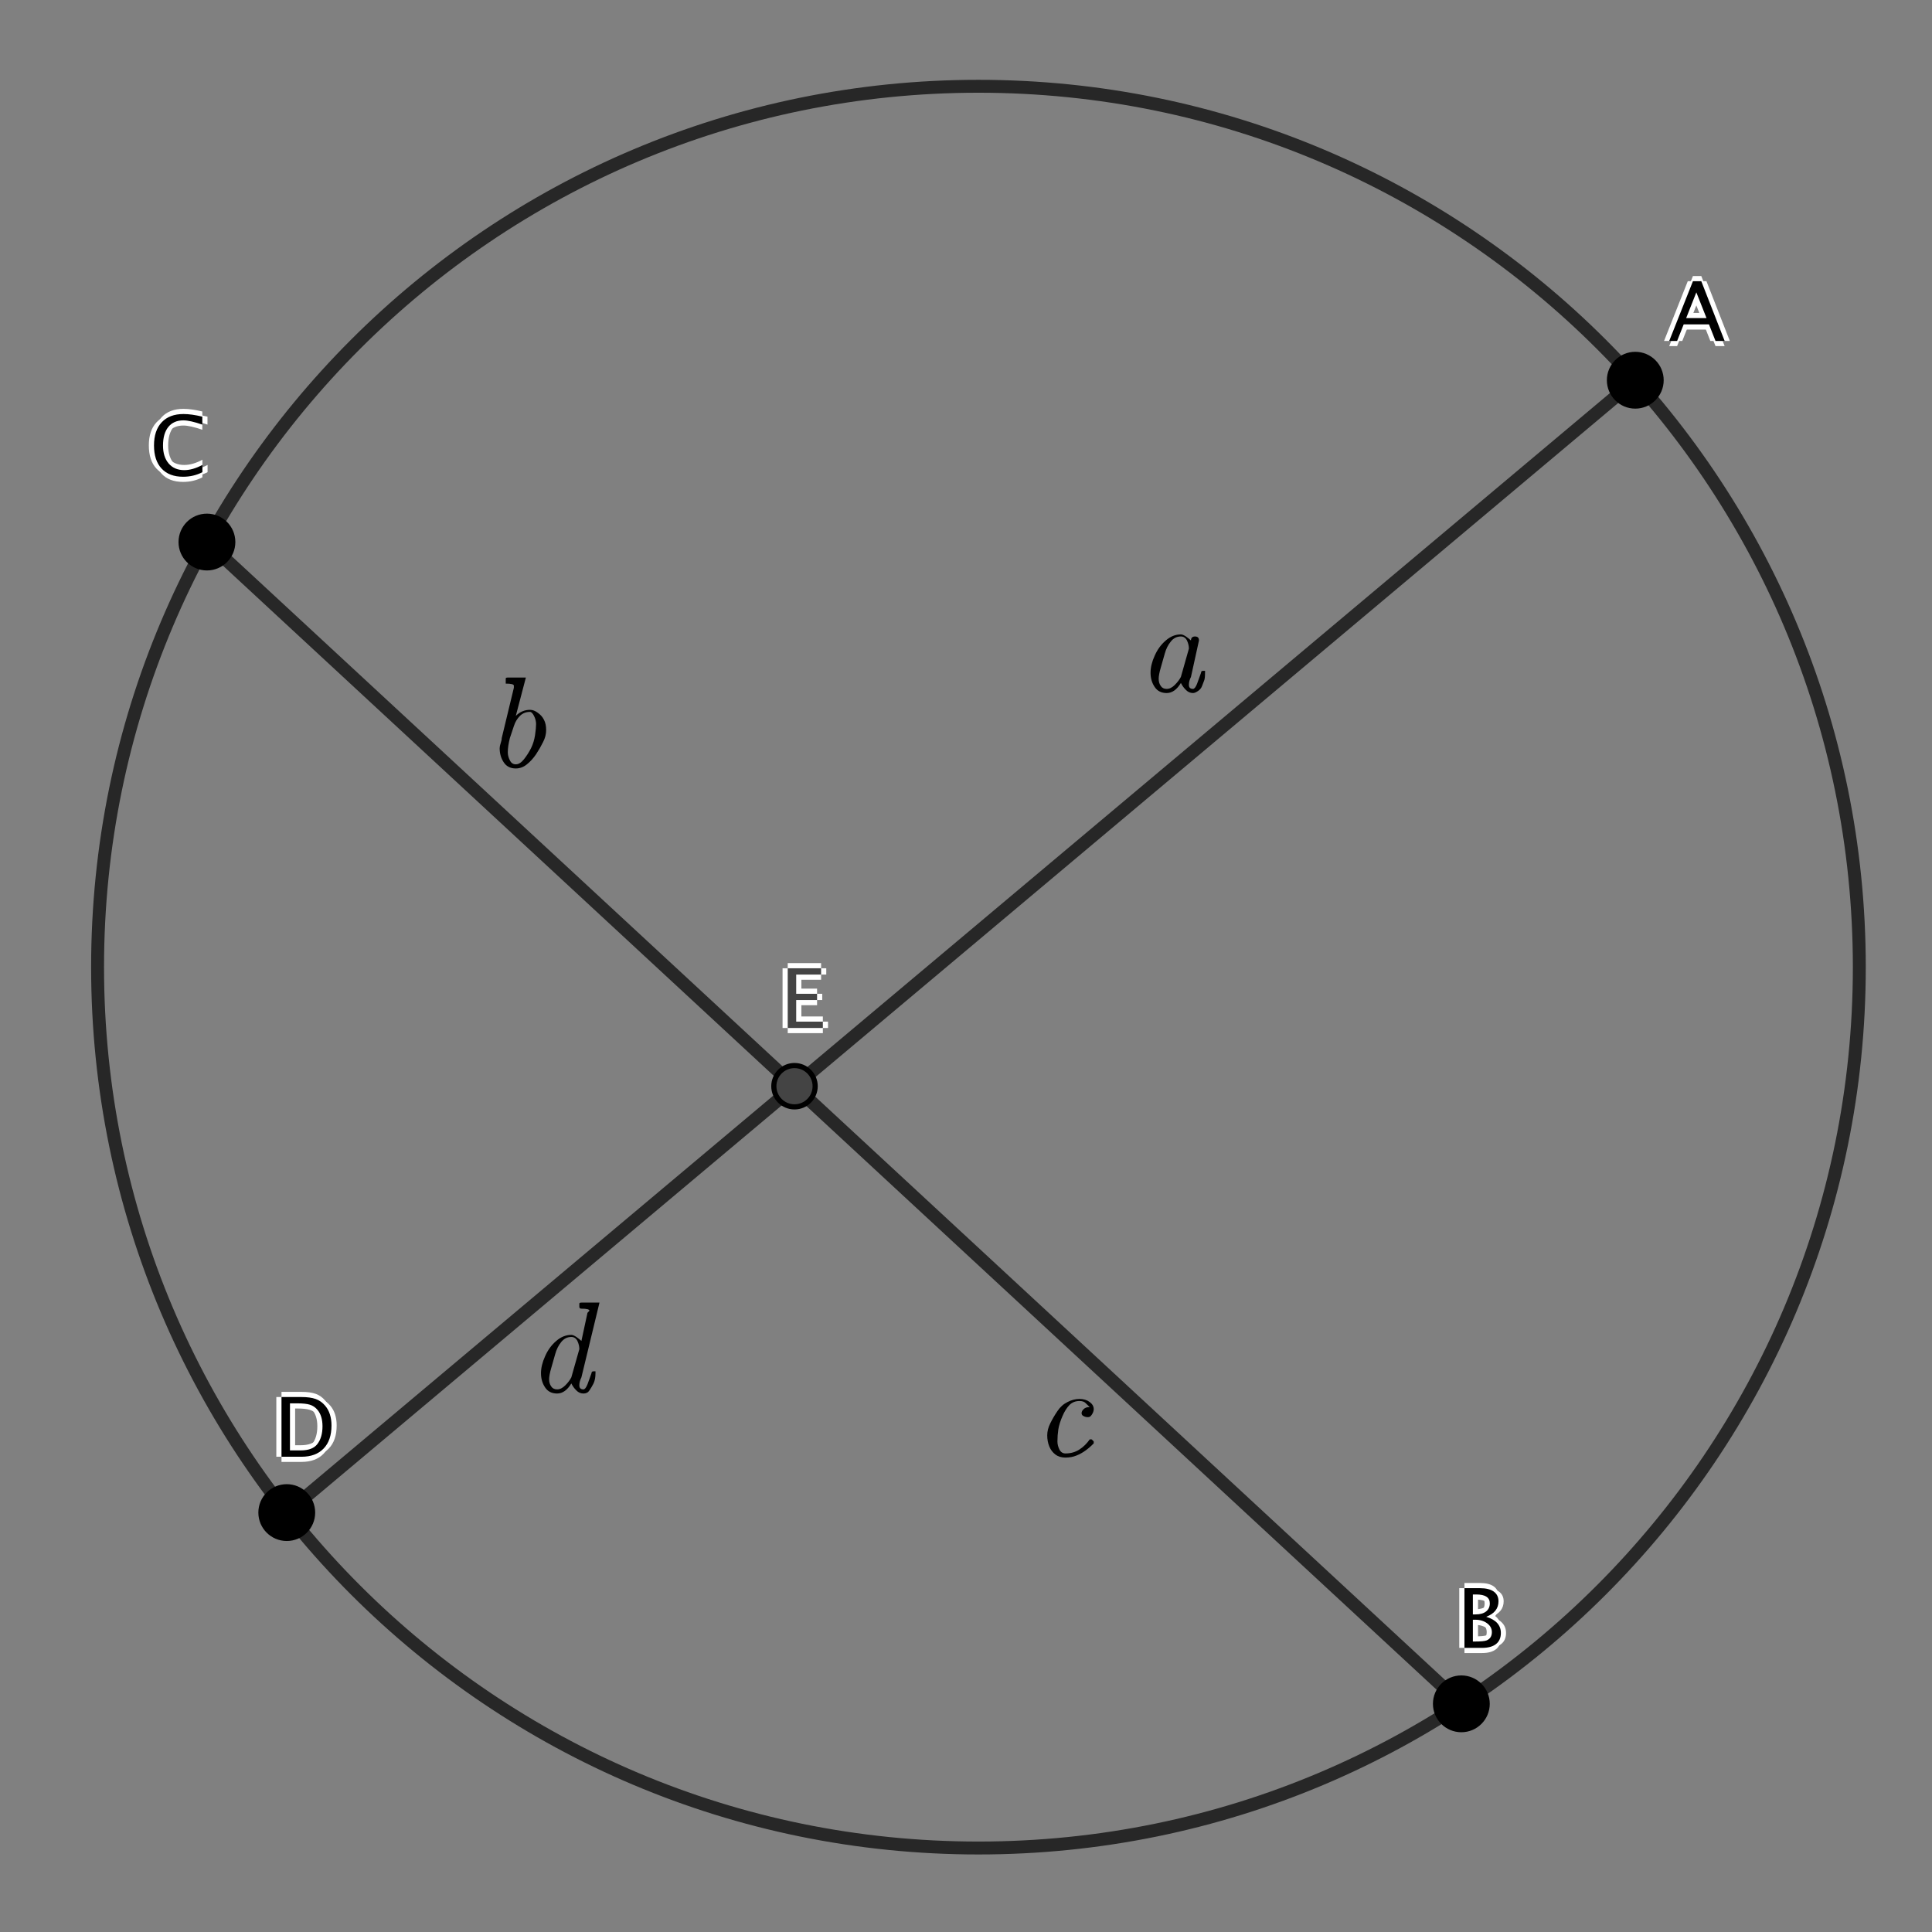 <?xml version="1.0" encoding="ISO-8859-1" standalone="no"?>

<svg 
     version="1.1"
     baseProfile="full"
     xmlns="http://www.w3.org/2000/svg"
     xmlns:xlink="http://www.w3.org/1999/xlink"
     xmlns:ev="http://www.w3.org/2001/xml-events"
     width="10.996cm"
     height="10.996cm"
     viewBox="0 0 374 374"
     >
<rect x="0" y="0" width="374" height="374" fill="#808080" stroke="none"/>
<title>

</title>
<g stroke-linejoin="miter" stroke-dashoffset="0" stroke-dasharray="none" stroke-width="1" stroke-miterlimit="10.000" stroke-linecap="square">
<g id="misc">
</g><!-- misc -->
<g id="layer0">
<clipPath id="clipbc7d01e6-0427-4cb7-8f85-995348a011bd">
  <path d="M 0 0 L 0 375.00 L 375.00 375.00 L 375.00 0 z"/>
</clipPath>
<g clip-path="url(#clip1)">
<g stroke-linejoin="round" stroke-width="2.5" stroke-linecap="round" fill="none" stroke-opacity=".698" stroke="#000000">
  <path d="M 359.93 187.22 C 359.93 281.40 283.58 357.74 189.41 357.74 C 95.233 357.74 18.889 281.40 18.889 187.22 C 18.889 93.045 95.233 16.701 189.41 16.701 C 283.58 16.701 359.93 93.045 359.93 187.22 z"/>
<title>Cirkel c</title>
<desc>Cirkel c: Cirkel genom B_1 med centrum i M</desc>

</g> <!-- drawing style -->
</g> <!-- clip1 -->
<clipPath id="clip2083e0b1-37e3-4765-bb0e-896113e9dea5">
  <path d="M 0 0 L 0 375.00 L 375.00 375.00 L 375.00 0 z"/>
</clipPath>
<g clip-path="url(#clip2)">
<g stroke-linejoin="round" stroke-width="2.5" stroke-linecap="round" fill="none" stroke-opacity=".698" stroke="#000000">
  <path d="M 316.56 73.604 L 55.512 292.81"/>
<title>Sträcka l</title>
<desc>Sträcka l: Sträcka A, D</desc>

</g> <!-- drawing style -->
</g> <!-- clip2 -->
<clipPath id="clip9916d06f-31e5-4a4d-b081-0f0cf7d1e6d8">
  <path d="M 0 0 L 0 375.00 L 375.00 375.00 L 375.00 0 z"/>
</clipPath>
<g clip-path="url(#clip3)">
<g stroke-linejoin="round" stroke-width="2.5" stroke-linecap="round" fill="none" stroke-opacity=".698" stroke="#000000">
  <path d="M 282.89 329.83 L 40.059 104.93"/>
<title>Sträcka m</title>
<desc>Sträcka m: Sträcka B, C</desc>

</g> <!-- drawing style -->
</g> <!-- clip3 -->
<clipPath id="clipc89693f1-cda6-4e99-8eb1-b9e173ae1d07">
  <path d="M 0 0 L 0 375.00 L 375.00 375.00 L 375.00 0 z"/>
</clipPath>
<g clip-path="url(#clip4)">
<g fill-opacity="1" fill-rule="nonzero" stroke="none" fill="#000000">
  <path d="M 321.56 73.604 C 321.56 76.365 319.32 78.604 316.56 78.604 C 313.80 78.604 311.56 76.365 311.56 73.604 C 311.56 70.842 313.80 68.604 316.56 68.604 C 319.32 68.604 321.56 70.842 321.56 73.604 z"/>
<title>Punkt A</title>
<desc>Punkt A: Punkt på c</desc>

</g> <!-- drawing style -->
</g> <!-- clip4 -->
<clipPath id="clip21bbe114-bbba-4b6f-9eff-31d3ccee1b1c">
  <path d="M 0 0 L 0 375.00 L 375.00 375.00 L 375.00 0 z"/>
</clipPath>
<g clip-path="url(#clip5)">
<g stroke-linejoin="round" stroke-linecap="round" fill="none" stroke-opacity="1" stroke="#000000">
  <path d="M 321.56 73.604 C 321.56 76.365 319.32 78.604 316.56 78.604 C 313.80 78.604 311.56 76.365 311.56 73.604 C 311.56 70.842 313.80 68.604 316.56 68.604 C 319.32 68.604 321.56 70.842 321.56 73.604 z"/>
<title>Punkt A</title>
<desc>Punkt A: Punkt på c</desc>

</g> <!-- drawing style -->
</g> <!-- clip5 -->
<clipPath id="clip5046703f-3848-4c87-9f55-f227db5af13a">
  <path d="M 0 0 L 0 375.00 L 375.00 375.00 L 375.00 0 z"/>
</clipPath>
<g clip-path="url(#clip6)">
<g fill-opacity="1" fill-rule="nonzero" stroke="none" fill="#ffffff">
  <path d="M 331.35 61.578 L 329.38 56.594 L 327.41 61.578 z M 333.09 66.000 L 331.83 62.797 L 326.93 62.797 L 325.66 66.000 L 324.13 66.000 L 328.72 54.438 L 330.34 54.438 L 334.86 66.000 z"/>
<title>Punkt A</title>
<desc>Punkt A: Punkt på c</desc>

</g> <!-- drawing style -->
</g> <!-- clip6 -->
<clipPath id="clip2e40c875-e7bb-46e6-911b-b096a7817a63">
  <path d="M 0 0 L 0 375.00 L 375.00 375.00 L 375.00 0 z"/>
</clipPath>
<g clip-path="url(#clip7)">
<g fill-opacity="1" fill-rule="nonzero" stroke="none" fill="#ffffff">
  <path d="M 329.35 61.578 L 327.38 56.594 L 325.41 61.578 z M 331.09 66.000 L 329.83 62.797 L 324.93 62.797 L 323.66 66.000 L 322.13 66.000 L 326.72 54.438 L 328.34 54.438 L 332.86 66.000 z"/>
<title>Punkt A</title>
<desc>Punkt A: Punkt på c</desc>

</g> <!-- drawing style -->
</g> <!-- clip7 -->
<clipPath id="clip54e520f0-5541-4f5d-91c1-abc84f94020a">
  <path d="M 0 0 L 0 375.00 L 375.00 375.00 L 375.00 0 z"/>
</clipPath>
<g clip-path="url(#clip8)">
<g fill-opacity="1" fill-rule="nonzero" stroke="none" fill="#ffffff">
  <path d="M 330.35 62.578 L 328.38 57.594 L 326.41 62.578 z M 332.09 67.000 L 330.83 63.797 L 325.93 63.797 L 324.66 67.000 L 323.13 67.000 L 327.72 55.438 L 329.34 55.438 L 333.86 67.000 z"/>
<title>Punkt A</title>
<desc>Punkt A: Punkt på c</desc>

</g> <!-- drawing style -->
</g> <!-- clip8 -->
<clipPath id="clipe4ab4418-1e93-4db2-a4ae-1136f56ddb94">
  <path d="M 0 0 L 0 375.00 L 375.00 375.00 L 375.00 0 z"/>
</clipPath>
<g clip-path="url(#clip9)">
<g fill-opacity="1" fill-rule="nonzero" stroke="none" fill="#ffffff">
  <path d="M 330.35 60.578 L 328.38 55.594 L 326.41 60.578 z M 332.09 65.000 L 330.83 61.797 L 325.93 61.797 L 324.66 65.000 L 323.13 65.000 L 327.72 53.438 L 329.34 53.438 L 333.86 65.000 z"/>
<title>Punkt A</title>
<desc>Punkt A: Punkt på c</desc>

</g> <!-- drawing style -->
</g> <!-- clip9 -->
<clipPath id="clipf6a1fd34-fdc0-45b5-8f86-8ba55e31748e">
  <path d="M 0 0 L 0 375.00 L 375.00 375.00 L 375.00 0 z"/>
</clipPath>
<g clip-path="url(#clip10)">
<g fill-opacity="1" fill-rule="nonzero" stroke="none" fill="#000000">
  <path d="M 330.35 61.578 L 328.38 56.594 L 326.41 61.578 z M 332.09 66.000 L 330.83 62.797 L 325.93 62.797 L 324.66 66.000 L 323.13 66.000 L 327.72 54.438 L 329.34 54.438 L 333.86 66.000 z"/>
<title>Punkt A</title>
<desc>Punkt A: Punkt på c</desc>

</g> <!-- drawing style -->
</g> <!-- clip10 -->
<clipPath id="clip4ce30a18-d85d-470d-90b7-f3aa6d891f9b">
  <path d="M 0 0 L 0 375.00 L 375.00 375.00 L 375.00 0 z"/>
</clipPath>
<g clip-path="url(#clip11)">
<g fill-opacity="1" fill-rule="nonzero" stroke="none" fill="#000000">
  <path d="M 287.89 329.83 C 287.89 332.59 285.65 334.83 282.89 334.83 C 280.13 334.83 277.89 332.59 277.89 329.83 C 277.89 327.07 280.13 324.83 282.89 324.83 C 285.65 324.83 287.89 327.07 287.89 329.83 z"/>
<title>Punkt B</title>
<desc>Punkt B: Punkt på c</desc>

</g> <!-- drawing style -->
</g> <!-- clip11 -->
<clipPath id="clip05e8954a-9925-4512-adc1-247addcb6ebe">
  <path d="M 0 0 L 0 375.00 L 375.00 375.00 L 375.00 0 z"/>
</clipPath>
<g clip-path="url(#clip12)">
<g stroke-linejoin="round" stroke-linecap="round" fill="none" stroke-opacity="1" stroke="#000000">
  <path d="M 287.89 329.83 C 287.89 332.59 285.65 334.83 282.89 334.83 C 280.13 334.83 277.89 332.59 277.89 329.83 C 277.89 327.07 280.13 324.83 282.89 324.83 C 285.65 324.83 287.89 327.07 287.89 329.83 z"/>
<title>Punkt B</title>
<desc>Punkt B: Punkt på c</desc>

</g> <!-- drawing style -->
</g> <!-- clip12 -->
<clipPath id="clipe92200f6-9920-4c89-acdd-b757fe9daa2a">
  <path d="M 0 0 L 0 375.00 L 375.00 375.00 L 375.00 0 z"/>
</clipPath>
<g clip-path="url(#clip13)">
<g fill-opacity="1" fill-rule="nonzero" stroke="none" fill="#ffffff">
  <path d="M 284.49 319.00 L 284.49 307.44 L 287.49 307.44 Q 289.23 307.44 290.15 308.09 Q 291.08 308.75 291.08 309.98 Q 291.08 312.09 288.70 312.98 Q 291.54 313.84 291.54 316.11 Q 291.54 317.52 290.60 318.26 Q 289.66 319.00 287.90 319.00 z M 286.12 317.77 L 286.45 317.77 Q 288.26 317.77 288.79 317.55 Q 289.80 317.12 289.80 315.95 Q 289.80 314.92 288.88 314.24 Q 287.96 313.55 286.58 313.55 L 286.12 313.55 z M 286.12 312.52 L 286.64 312.52 Q 287.95 312.52 288.68 311.95 Q 289.40 311.39 289.40 310.37 Q 289.40 308.66 286.76 308.66 L 286.12 308.66 z"/>
<title>Punkt B</title>
<desc>Punkt B: Punkt på c</desc>

</g> <!-- drawing style -->
</g> <!-- clip13 -->
<clipPath id="clipcfe72fb1-df58-47ff-9d0e-76d59a7bcd4f">
  <path d="M 0 0 L 0 375.00 L 375.00 375.00 L 375.00 0 z"/>
</clipPath>
<g clip-path="url(#clip14)">
<g fill-opacity="1" fill-rule="nonzero" stroke="none" fill="#ffffff">
  <path d="M 282.49 319.00 L 282.49 307.44 L 285.49 307.44 Q 287.23 307.44 288.15 308.09 Q 289.08 308.75 289.08 309.98 Q 289.08 312.09 286.70 312.98 Q 289.54 313.84 289.54 316.11 Q 289.54 317.52 288.60 318.26 Q 287.66 319.00 285.90 319.00 z M 284.12 317.77 L 284.45 317.77 Q 286.26 317.77 286.79 317.55 Q 287.80 317.12 287.80 315.95 Q 287.80 314.92 286.88 314.24 Q 285.96 313.55 284.58 313.55 L 284.12 313.55 z M 284.12 312.52 L 284.64 312.52 Q 285.95 312.52 286.68 311.95 Q 287.40 311.39 287.40 310.37 Q 287.40 308.66 284.76 308.66 L 284.12 308.66 z"/>
<title>Punkt B</title>
<desc>Punkt B: Punkt på c</desc>

</g> <!-- drawing style -->
</g> <!-- clip14 -->
<clipPath id="clipc0c8741e-2afd-46d2-a3d3-18f0aa0de059">
  <path d="M 0 0 L 0 375.00 L 375.00 375.00 L 375.00 0 z"/>
</clipPath>
<g clip-path="url(#clip15)">
<g fill-opacity="1" fill-rule="nonzero" stroke="none" fill="#ffffff">
  <path d="M 283.49 320.00 L 283.49 308.44 L 286.49 308.44 Q 288.23 308.44 289.15 309.09 Q 290.08 309.75 290.08 310.98 Q 290.08 313.09 287.70 313.98 Q 290.54 314.84 290.54 317.11 Q 290.54 318.52 289.60 319.26 Q 288.66 320.00 286.90 320.00 z M 285.12 318.77 L 285.45 318.77 Q 287.26 318.77 287.79 318.55 Q 288.80 318.12 288.80 316.95 Q 288.80 315.92 287.88 315.24 Q 286.96 314.55 285.58 314.55 L 285.12 314.55 z M 285.12 313.52 L 285.64 313.52 Q 286.95 313.52 287.68 312.95 Q 288.40 312.39 288.40 311.37 Q 288.40 309.66 285.76 309.66 L 285.12 309.66 z"/>
<title>Punkt B</title>
<desc>Punkt B: Punkt på c</desc>

</g> <!-- drawing style -->
</g> <!-- clip15 -->
<clipPath id="clipf05bf626-eee3-49be-b99d-b6e5131acd4a">
  <path d="M 0 0 L 0 375.00 L 375.00 375.00 L 375.00 0 z"/>
</clipPath>
<g clip-path="url(#clip16)">
<g fill-opacity="1" fill-rule="nonzero" stroke="none" fill="#ffffff">
  <path d="M 283.49 318.00 L 283.49 306.44 L 286.49 306.44 Q 288.23 306.44 289.15 307.09 Q 290.08 307.75 290.08 308.98 Q 290.08 311.09 287.70 311.98 Q 290.54 312.84 290.54 315.11 Q 290.54 316.52 289.60 317.26 Q 288.66 318.00 286.90 318.00 z M 285.12 316.77 L 285.45 316.77 Q 287.26 316.77 287.79 316.55 Q 288.80 316.12 288.80 314.95 Q 288.80 313.92 287.88 313.24 Q 286.96 312.55 285.58 312.55 L 285.12 312.55 z M 285.12 311.52 L 285.64 311.52 Q 286.95 311.52 287.68 310.95 Q 288.40 310.39 288.40 309.37 Q 288.40 307.66 285.76 307.66 L 285.12 307.66 z"/>
<title>Punkt B</title>
<desc>Punkt B: Punkt på c</desc>

</g> <!-- drawing style -->
</g> <!-- clip16 -->
<clipPath id="clip2eef349e-4c4f-4a5c-9d2f-b9bcd9239afe">
  <path d="M 0 0 L 0 375.00 L 375.00 375.00 L 375.00 0 z"/>
</clipPath>
<g clip-path="url(#clip17)">
<g fill-opacity="1" fill-rule="nonzero" stroke="none" fill="#000000">
  <path d="M 283.49 319.00 L 283.49 307.44 L 286.49 307.44 Q 288.23 307.44 289.15 308.09 Q 290.08 308.75 290.08 309.98 Q 290.08 312.09 287.70 312.98 Q 290.54 313.84 290.54 316.11 Q 290.54 317.52 289.60 318.26 Q 288.66 319.00 286.90 319.00 z M 285.12 317.77 L 285.45 317.77 Q 287.26 317.77 287.79 317.55 Q 288.80 317.12 288.80 315.95 Q 288.80 314.92 287.88 314.24 Q 286.96 313.55 285.58 313.55 L 285.12 313.55 z M 285.12 312.52 L 285.64 312.52 Q 286.95 312.52 287.68 311.95 Q 288.40 311.39 288.40 310.37 Q 288.40 308.66 285.76 308.66 L 285.12 308.66 z"/>
<title>Punkt B</title>
<desc>Punkt B: Punkt på c</desc>

</g> <!-- drawing style -->
</g> <!-- clip17 -->
<clipPath id="clipbcaebde1-1f47-4d67-ab7a-aca7b81e88b2">
  <path d="M 0 0 L 0 375.00 L 375.00 375.00 L 375.00 0 z"/>
</clipPath>
<g clip-path="url(#clip18)">
<g fill-opacity="1" fill-rule="nonzero" stroke="none" fill="#000000">
  <path d="M 45.059 104.93 C 45.059 107.69 42.821 109.93 40.059 109.93 C 37.298 109.93 35.059 107.69 35.059 104.93 C 35.059 102.17 37.298 99.931 40.059 99.931 C 42.821 99.931 45.059 102.17 45.059 104.93 z"/>
<title>Punkt C</title>
<desc>Punkt C: Punkt på c</desc>

</g> <!-- drawing style -->
</g> <!-- clip18 -->
<clipPath id="clip2857fda7-8cb4-404a-be0e-0ddbd6d688ad">
  <path d="M 0 0 L 0 375.00 L 375.00 375.00 L 375.00 0 z"/>
</clipPath>
<g clip-path="url(#clip19)">
<g stroke-linejoin="round" stroke-linecap="round" fill="none" stroke-opacity="1" stroke="#000000">
  <path d="M 45.059 104.93 C 45.059 107.69 42.821 109.93 40.059 109.93 C 37.298 109.93 35.059 107.69 35.059 104.93 C 35.059 102.17 37.298 99.931 40.059 99.931 C 42.821 99.931 45.059 102.17 45.059 104.93 z"/>
<title>Punkt C</title>
<desc>Punkt C: Punkt på c</desc>

</g> <!-- drawing style -->
</g> <!-- clip19 -->
<clipPath id="clip9e8e1c61-0cad-4d11-bc0c-324a3a7b06cc">
  <path d="M 0 0 L 0 375.00 L 375.00 375.00 L 375.00 0 z"/>
</clipPath>
<g clip-path="url(#clip20)">
<g fill-opacity="1" fill-rule="nonzero" stroke="none" fill="#ffffff">
  <path d="M 36.445 92.289 Q 33.750 92.289 32.281 90.707 Q 30.812 89.125 30.812 86.227 Q 30.812 83.336 32.309 81.742 Q 33.805 80.148 36.523 80.148 Q 38.078 80.148 40.164 80.656 L 40.164 82.195 Q 37.789 81.375 36.500 81.375 Q 34.617 81.375 33.586 82.648 Q 32.555 83.922 32.555 86.242 Q 32.555 88.453 33.656 89.730 Q 34.758 91.008 36.664 91.008 Q 38.305 91.008 40.180 90.000 L 40.180 91.406 Q 38.469 92.289 36.445 92.289 z"/>
<title>Punkt C</title>
<desc>Punkt C: Punkt på c</desc>

</g> <!-- drawing style -->
</g> <!-- clip20 -->
<clipPath id="clipbdc1869e-427c-47fa-b294-db6b23f05faf">
  <path d="M 0 0 L 0 375.00 L 375.00 375.00 L 375.00 0 z"/>
</clipPath>
<g clip-path="url(#clip21)">
<g fill-opacity="1" fill-rule="nonzero" stroke="none" fill="#ffffff">
  <path d="M 34.445 92.289 Q 31.750 92.289 30.281 90.707 Q 28.812 89.125 28.812 86.227 Q 28.812 83.336 30.309 81.742 Q 31.805 80.148 34.523 80.148 Q 36.078 80.148 38.164 80.656 L 38.164 82.195 Q 35.789 81.375 34.500 81.375 Q 32.617 81.375 31.586 82.648 Q 30.555 83.922 30.555 86.242 Q 30.555 88.453 31.656 89.730 Q 32.758 91.008 34.664 91.008 Q 36.305 91.008 38.180 90.000 L 38.180 91.406 Q 36.469 92.289 34.445 92.289 z"/>
<title>Punkt C</title>
<desc>Punkt C: Punkt på c</desc>

</g> <!-- drawing style -->
</g> <!-- clip21 -->
<clipPath id="clip1be2d2b8-0fd7-4468-9efd-e651520d5816">
  <path d="M 0 0 L 0 375.00 L 375.00 375.00 L 375.00 0 z"/>
</clipPath>
<g clip-path="url(#clip22)">
<g fill-opacity="1" fill-rule="nonzero" stroke="none" fill="#ffffff">
  <path d="M 35.445 93.289 Q 32.750 93.289 31.281 91.707 Q 29.812 90.125 29.812 87.227 Q 29.812 84.336 31.309 82.742 Q 32.805 81.148 35.523 81.148 Q 37.078 81.148 39.164 81.656 L 39.164 83.195 Q 36.789 82.375 35.500 82.375 Q 33.617 82.375 32.586 83.648 Q 31.555 84.922 31.555 87.242 Q 31.555 89.453 32.656 90.730 Q 33.758 92.008 35.664 92.008 Q 37.305 92.008 39.180 91.000 L 39.180 92.406 Q 37.469 93.289 35.445 93.289 z"/>
<title>Punkt C</title>
<desc>Punkt C: Punkt på c</desc>

</g> <!-- drawing style -->
</g> <!-- clip22 -->
<clipPath id="clipe06e4911-9839-4c23-b9e5-30bef71a312d">
  <path d="M 0 0 L 0 375.00 L 375.00 375.00 L 375.00 0 z"/>
</clipPath>
<g clip-path="url(#clip23)">
<g fill-opacity="1" fill-rule="nonzero" stroke="none" fill="#ffffff">
  <path d="M 35.445 91.289 Q 32.750 91.289 31.281 89.707 Q 29.812 88.125 29.812 85.227 Q 29.812 82.336 31.309 80.742 Q 32.805 79.148 35.523 79.148 Q 37.078 79.148 39.164 79.656 L 39.164 81.195 Q 36.789 80.375 35.500 80.375 Q 33.617 80.375 32.586 81.648 Q 31.555 82.922 31.555 85.242 Q 31.555 87.453 32.656 88.730 Q 33.758 90.008 35.664 90.008 Q 37.305 90.008 39.180 89.000 L 39.180 90.406 Q 37.469 91.289 35.445 91.289 z"/>
<title>Punkt C</title>
<desc>Punkt C: Punkt på c</desc>

</g> <!-- drawing style -->
</g> <!-- clip23 -->
<clipPath id="clip926406fa-874d-42af-b76f-bb80c97ed9b9">
  <path d="M 0 0 L 0 375.00 L 375.00 375.00 L 375.00 0 z"/>
</clipPath>
<g clip-path="url(#clip24)">
<g fill-opacity="1" fill-rule="nonzero" stroke="none" fill="#000000">
  <path d="M 35.445 92.289 Q 32.750 92.289 31.281 90.707 Q 29.812 89.125 29.812 86.227 Q 29.812 83.336 31.309 81.742 Q 32.805 80.148 35.523 80.148 Q 37.078 80.148 39.164 80.656 L 39.164 82.195 Q 36.789 81.375 35.500 81.375 Q 33.617 81.375 32.586 82.648 Q 31.555 83.922 31.555 86.242 Q 31.555 88.453 32.656 89.730 Q 33.758 91.008 35.664 91.008 Q 37.305 91.008 39.180 90.000 L 39.180 91.406 Q 37.469 92.289 35.445 92.289 z"/>
<title>Punkt C</title>
<desc>Punkt C: Punkt på c</desc>

</g> <!-- drawing style -->
</g> <!-- clip24 -->
<clipPath id="clipc92854b2-2b89-4750-9817-9fac1235c4ef">
  <path d="M 0 0 L 0 375.00 L 375.00 375.00 L 375.00 0 z"/>
</clipPath>
<g clip-path="url(#clip25)">
<g fill-opacity="1" fill-rule="nonzero" stroke="none" fill="#000000">
  <path d="M 60.512 292.81 C 60.512 295.57 58.274 297.81 55.512 297.81 C 52.751 297.81 50.512 295.57 50.512 292.81 C 50.512 290.05 52.751 287.81 55.512 287.81 C 58.274 287.81 60.512 290.05 60.512 292.81 z"/>
<title>Punkt D</title>
<desc>Punkt D: Punkt på c</desc>

</g> <!-- drawing style -->
</g> <!-- clip25 -->
<clipPath id="clipb6ded4d4-71b1-4ee0-a3d4-c57efabd8563">
  <path d="M 0 0 L 0 375.00 L 375.00 375.00 L 375.00 0 z"/>
</clipPath>
<g clip-path="url(#clip26)">
<g stroke-linejoin="round" stroke-linecap="round" fill="none" stroke-opacity="1" stroke="#000000">
  <path d="M 60.512 292.81 C 60.512 295.57 58.274 297.81 55.512 297.81 C 52.751 297.81 50.512 295.57 50.512 292.81 C 50.512 290.05 52.751 287.81 55.512 287.81 C 58.274 287.81 60.512 290.05 60.512 292.81 z"/>
<title>Punkt D</title>
<desc>Punkt D: Punkt på c</desc>

</g> <!-- drawing style -->
</g> <!-- clip26 -->
<clipPath id="clipc8974022-9692-418a-9cd7-d1344a299b97">
  <path d="M 0 0 L 0 375.00 L 375.00 375.00 L 375.00 0 z"/>
</clipPath>
<g clip-path="url(#clip27)">
<g fill-opacity="1" fill-rule="nonzero" stroke="none" fill="#ffffff">
  <path d="M 55.492 282.00 L 55.492 270.44 L 59.336 270.44 Q 61.055 270.44 62.113 270.82 Q 63.172 271.20 63.945 272.12 Q 65.172 273.57 65.172 275.95 Q 65.172 278.83 63.648 280.41 Q 62.125 282.00 59.359 282.00 z M 57.133 280.77 L 59.234 280.77 Q 61.484 280.77 62.422 279.56 Q 63.430 278.27 63.430 276.10 Q 63.430 274.06 62.438 272.90 Q 61.836 272.19 61.000 271.93 Q 60.164 271.66 58.484 271.66 L 57.133 271.66 z"/>
<title>Punkt D</title>
<desc>Punkt D: Punkt på c</desc>

</g> <!-- drawing style -->
</g> <!-- clip27 -->
<clipPath id="clipb62f4453-09b3-4b9c-ab04-8a2117982e05">
  <path d="M 0 0 L 0 375.00 L 375.00 375.00 L 375.00 0 z"/>
</clipPath>
<g clip-path="url(#clip28)">
<g fill-opacity="1" fill-rule="nonzero" stroke="none" fill="#ffffff">
  <path d="M 53.492 282.00 L 53.492 270.44 L 57.336 270.44 Q 59.055 270.44 60.113 270.82 Q 61.172 271.20 61.945 272.12 Q 63.172 273.57 63.172 275.95 Q 63.172 278.83 61.648 280.41 Q 60.125 282.00 57.359 282.00 z M 55.133 280.77 L 57.234 280.77 Q 59.484 280.77 60.422 279.56 Q 61.430 278.27 61.430 276.10 Q 61.430 274.06 60.438 272.90 Q 59.836 272.19 59.000 271.93 Q 58.164 271.66 56.484 271.66 L 55.133 271.66 z"/>
<title>Punkt D</title>
<desc>Punkt D: Punkt på c</desc>

</g> <!-- drawing style -->
</g> <!-- clip28 -->
<clipPath id="clip7dea558f-f13b-4673-a5dc-267f2787475e">
  <path d="M 0 0 L 0 375.00 L 375.00 375.00 L 375.00 0 z"/>
</clipPath>
<g clip-path="url(#clip29)">
<g fill-opacity="1" fill-rule="nonzero" stroke="none" fill="#ffffff">
  <path d="M 54.492 283.00 L 54.492 271.44 L 58.336 271.44 Q 60.055 271.44 61.113 271.82 Q 62.172 272.20 62.945 273.12 Q 64.172 274.57 64.172 276.95 Q 64.172 279.83 62.648 281.41 Q 61.125 283.00 58.359 283.00 z M 56.133 281.77 L 58.234 281.77 Q 60.484 281.77 61.422 280.56 Q 62.430 279.27 62.430 277.10 Q 62.430 275.06 61.438 273.90 Q 60.836 273.19 60.000 272.93 Q 59.164 272.66 57.484 272.66 L 56.133 272.66 z"/>
<title>Punkt D</title>
<desc>Punkt D: Punkt på c</desc>

</g> <!-- drawing style -->
</g> <!-- clip29 -->
<clipPath id="clipb7257369-2ec5-4235-90b7-b32a3b82f82a">
  <path d="M 0 0 L 0 375.00 L 375.00 375.00 L 375.00 0 z"/>
</clipPath>
<g clip-path="url(#clip30)">
<g fill-opacity="1" fill-rule="nonzero" stroke="none" fill="#ffffff">
  <path d="M 54.492 281.00 L 54.492 269.44 L 58.336 269.44 Q 60.055 269.44 61.113 269.82 Q 62.172 270.20 62.945 271.12 Q 64.172 272.57 64.172 274.95 Q 64.172 277.83 62.648 279.41 Q 61.125 281.00 58.359 281.00 z M 56.133 279.77 L 58.234 279.77 Q 60.484 279.77 61.422 278.56 Q 62.430 277.27 62.430 275.10 Q 62.430 273.06 61.438 271.90 Q 60.836 271.19 60.000 270.93 Q 59.164 270.66 57.484 270.66 L 56.133 270.66 z"/>
<title>Punkt D</title>
<desc>Punkt D: Punkt på c</desc>

</g> <!-- drawing style -->
</g> <!-- clip30 -->
<clipPath id="clipa0a05190-58e1-4c99-a7d0-dfaad65cb392">
  <path d="M 0 0 L 0 375.00 L 375.00 375.00 L 375.00 0 z"/>
</clipPath>
<g clip-path="url(#clip31)">
<g fill-opacity="1" fill-rule="nonzero" stroke="none" fill="#000000">
  <path d="M 54.492 282.00 L 54.492 270.44 L 58.336 270.44 Q 60.055 270.44 61.113 270.82 Q 62.172 271.20 62.945 272.12 Q 64.172 273.57 64.172 275.95 Q 64.172 278.83 62.648 280.41 Q 61.125 282.00 58.359 282.00 z M 56.133 280.77 L 58.234 280.77 Q 60.484 280.77 61.422 279.56 Q 62.430 278.27 62.430 276.10 Q 62.430 274.06 61.438 272.90 Q 60.836 272.19 60.000 271.93 Q 59.164 271.66 57.484 271.66 L 56.133 271.66 z"/>
<title>Punkt D</title>
<desc>Punkt D: Punkt på c</desc>

</g> <!-- drawing style -->
</g> <!-- clip31 -->
<clipPath id="clipd9316bdc-2420-4667-a816-85f689252bdb">
  <path d="M 0 0 L 0 375.00 L 375.00 375.00 L 375.00 0 z"/>
</clipPath>
<g clip-path="url(#clip32)">
<g fill-opacity="1" fill-rule="nonzero" stroke="none" fill="#444444">
  <path d="M 157.80 210.27 C 157.80 212.48 156.01 214.27 153.80 214.27 C 151.59 214.27 149.80 212.48 149.80 210.27 C 149.80 208.07 151.59 206.27 153.80 206.27 C 156.01 206.27 157.80 208.07 157.80 210.27 z"/>
<title>Punkt E</title>
<desc>Punkt E: Skärningskurva för l och m</desc>

</g> <!-- drawing style -->
</g> <!-- clip32 -->
<clipPath id="clip50e82a4b-7bec-48f3-b226-9d5b521e9a5e">
  <path d="M 0 0 L 0 375.00 L 375.00 375.00 L 375.00 0 z"/>
</clipPath>
<g clip-path="url(#clip33)">
<g stroke-linejoin="round" stroke-linecap="round" fill="none" stroke-opacity="1" stroke="#000000">
  <path d="M 157.80 210.27 C 157.80 212.48 156.01 214.27 153.80 214.27 C 151.59 214.27 149.80 212.48 149.80 210.27 C 149.80 208.07 151.59 206.27 153.80 206.27 C 156.01 206.27 157.80 208.07 157.80 210.27 z"/>
<title>Punkt E</title>
<desc>Punkt E: Skärningskurva för l och m</desc>

</g> <!-- drawing style -->
</g> <!-- clip33 -->
<clipPath id="clipbda01607-f2ab-4e06-95d9-443561d4eb09">
  <path d="M 0 0 L 0 375.00 L 375.00 375.00 L 375.00 0 z"/>
</clipPath>
<g clip-path="url(#clip34)">
<g fill-opacity="1" fill-rule="nonzero" stroke="none" fill="#ffffff">
  <path d="M 153.49 199.00 L 153.49 187.44 L 159.95 187.44 L 159.95 188.66 L 155.13 188.66 L 155.13 192.38 L 159.17 192.38 L 159.17 193.59 L 155.13 193.59 L 155.13 197.77 L 160.29 197.77 L 160.29 199.00 z"/>
<title>Punkt E</title>
<desc>Punkt E: Skärningskurva för l och m</desc>

</g> <!-- drawing style -->
</g> <!-- clip34 -->
<clipPath id="clip2042103a-507b-4809-be78-75ba8ca5c1d5">
  <path d="M 0 0 L 0 375.00 L 375.00 375.00 L 375.00 0 z"/>
</clipPath>
<g clip-path="url(#clip35)">
<g fill-opacity="1" fill-rule="nonzero" stroke="none" fill="#ffffff">
  <path d="M 151.49 199.00 L 151.49 187.44 L 157.95 187.44 L 157.95 188.66 L 153.13 188.66 L 153.13 192.38 L 157.17 192.38 L 157.17 193.59 L 153.13 193.59 L 153.13 197.77 L 158.29 197.77 L 158.29 199.00 z"/>
<title>Punkt E</title>
<desc>Punkt E: Skärningskurva för l och m</desc>

</g> <!-- drawing style -->
</g> <!-- clip35 -->
<clipPath id="clip02569cd1-c5b5-481e-aab2-d463d7118ed1">
  <path d="M 0 0 L 0 375.00 L 375.00 375.00 L 375.00 0 z"/>
</clipPath>
<g clip-path="url(#clip36)">
<g fill-opacity="1" fill-rule="nonzero" stroke="none" fill="#ffffff">
  <path d="M 152.49 200.00 L 152.49 188.44 L 158.95 188.44 L 158.95 189.66 L 154.13 189.66 L 154.13 193.38 L 158.17 193.38 L 158.17 194.59 L 154.13 194.59 L 154.13 198.77 L 159.29 198.77 L 159.29 200.00 z"/>
<title>Punkt E</title>
<desc>Punkt E: Skärningskurva för l och m</desc>

</g> <!-- drawing style -->
</g> <!-- clip36 -->
<clipPath id="clip3b536651-d761-4087-be05-2d1538252a48">
  <path d="M 0 0 L 0 375.00 L 375.00 375.00 L 375.00 0 z"/>
</clipPath>
<g clip-path="url(#clip37)">
<g fill-opacity="1" fill-rule="nonzero" stroke="none" fill="#ffffff">
  <path d="M 152.49 198.00 L 152.49 186.44 L 158.95 186.44 L 158.95 187.66 L 154.13 187.66 L 154.13 191.38 L 158.17 191.38 L 158.17 192.59 L 154.13 192.59 L 154.13 196.77 L 159.29 196.77 L 159.29 198.00 z"/>
<title>Punkt E</title>
<desc>Punkt E: Skärningskurva för l och m</desc>

</g> <!-- drawing style -->
</g> <!-- clip37 -->
<clipPath id="clip453e67b2-2043-4a88-96e0-0463e9d5a5e7">
  <path d="M 0 0 L 0 375.00 L 375.00 375.00 L 375.00 0 z"/>
</clipPath>
<g clip-path="url(#clip38)">
<g fill-opacity="1" fill-rule="nonzero" stroke="none" fill="#444444">
  <path d="M 152.49 199.00 L 152.49 187.44 L 158.95 187.44 L 158.95 188.66 L 154.13 188.66 L 154.13 192.38 L 158.17 192.38 L 158.17 193.59 L 154.13 193.59 L 154.13 197.77 L 159.29 197.77 L 159.29 199.00 z"/>
<title>Punkt E</title>
<desc>Punkt E: Skärningskurva för l och m</desc>

</g> <!-- drawing style -->
</g> <!-- clip38 -->
<g transform="matrix(25.000, 0, 0, 25.000, 220.00, 133.76)">
<clipPath id="clip16cba541-2330-4147-8541-55b7a49ea11f">
  <path d="M -8.8 -5.351 L -8.8 9.649 L 6.2 9.649 L 6.2 -5.351 z"/>
</clipPath>
<g clip-path="url(#clip39)">
<g fill-opacity="1" fill-rule="nonzero" stroke="none" fill="#000000">
  <path d="M .234 .016 Q .172 .016 .141 -.031 Q .109 -.078 .109 -.141 Q .109 -.203 .141 -.273 Q .172 -.344 .227 -.391 Q .281 -.438 .344 -.438 Q .359 -.438 .383 -.422 Q .406 -.406 .422 -.391 Q .422 -.406 .43 -.414 Q .438 -.422 .453 -.422 Q .469 -.422 .477 -.414 Q .484 -.406 .484 -.391 Q .484 -.391 .484 -.391 L .422 -.109 Q .406 -.078 .406 -.047 Q .406 -.016 .438 -.016 Q .453 -.016 .469 -.055 Q .484 -.094 .5 -.141 Q .5 -.156 .516 -.156 L .531 -.156 Q .531 -.156 .531 -.148 Q .531 -.141 .531 -.141 Q .531 -.094 .523 -.078 Q .516 -.062 .508 -.039 Q .5 -.016 .477 -0 Q .453 .016 .438 .016 Q .406 .016 .383 -.008 Q .359 -.031 .344 -.062 Q .297 .016 .234 .016 z M .234 -.016 Q .266 -.016 .297 -.047 Q .328 -.078 .344 -.109 L .406 -.328 Q .406 -.359 .391 -.391 Q .375 -.422 .344 -.422 Q .297 -.422 .266 -.383 Q .234 -.344 .219 -.289 Q .203 -.234 .188 -.18 Q .172 -.125 .172 -.094 Q .172 -.062 .188 -.039 Q .203 -.016 .234 -.016 z"/>
<title>a</title>
<desc>Text Text3: FormelText(&quot;a&quot;)</desc>

</g> <!-- drawing style -->
</g> <!-- clip39 -->
</g> <!-- transform -->
<g transform="matrix(25.000, 0, 0, 25.000, 94.000, 148.36)">
<clipPath id="clipcbcb9d88-b639-4458-b21f-1b993f8b14cb">
  <path d="M -3.76 -5.934 L -3.76 9.066 L 11.240 9.066 L 11.240 -5.934 z"/>
</clipPath>
<g clip-path="url(#clip40)">
<g fill-opacity="1" fill-rule="nonzero" stroke="none" fill="#000000">
  <path d="M .234 .016 Q .172 .016 .141 -.031 Q .109 -.078 .109 -.141 Q .109 -.156 .117 -.18 Q .125 -.203 .125 -.219 L .219 -.609 Q .219 -.625 .219 -.625 Q .219 -.641 .156 -.641 Q .156 -.641 .156 -.656 Q .156 -.656 .156 -.664 Q .156 -.672 .156 -.68 Q .156 -.688 .172 -.688 L .297 -.688 Q .312 -.688 .312 -.688 L .234 -.391 Q .281 -.438 .344 -.438 Q .375 -.438 .406 -.414 Q .438 -.391 .453 -.359 Q .469 -.328 .469 -.281 Q .469 -.234 .445 -.188 Q .422 -.141 .391 -.094 Q .359 -.047 .32 -.016 Q .281 .016 .234 .016 z M .234 -.016 Q .266 -.016 .297 -.055 Q .328 -.094 .352 -.141 Q .375 -.188 .383 -.242 Q .391 -.297 .391 -.328 Q .391 -.359 .375 -.391 Q .359 -.422 .344 -.422 Q .297 -.422 .266 -.391 Q .234 -.359 .219 -.312 L .188 -.219 Q .172 -.156 .172 -.109 Q .172 -.078 .188 -.047 Q .203 -.016 .234 -.016 z"/>
<title>b</title>
<desc>Text Text4: FormelText(&quot;b&quot;)</desc>

</g> <!-- drawing style -->
</g> <!-- clip40 -->
</g> <!-- transform -->
<g transform="matrix(25.000, 0, 0, 25.000, 200.00, 281.76)">
<clipPath id="clip9d331b66-0884-406e-a982-38570e4df61a">
  <path d="M -8 -11.271 L -8 3.729 L 7 3.729 L 7 -11.271 z"/>
</clipPath>
<g clip-path="url(#clip41)">
<g fill-opacity="1" fill-rule="nonzero" stroke="none" fill="#000000">
  <path d="M .188 -.109 Q .188 -.078 .203 -.047 Q .219 -.016 .25 -.016 Q .312 -.016 .359 -.047 Q .406 -.078 .438 -.125 Q .438 -.125 .453 -.125 Q .453 -.125 .469 -.109 Q .469 -.109 .469 -.094 Q .469 -.094 .469 -.094 Q .438 -.062 .406 -.039 Q .375 -.016 .336 -0 Q .297 .016 .25 .016 Q .203 .016 .172 -.008 Q .141 -.031 .125 -.07 Q .109 -.109 .109 -.156 Q .109 -.203 .133 -.25 Q .156 -.297 .188 -.344 Q .219 -.391 .266 -.414 Q .312 -.438 .359 -.438 Q .406 -.438 .438 -.414 Q .469 -.391 .469 -.359 Q .469 -.344 .461 -.328 Q .453 -.312 .445 -.305 Q .438 -.297 .422 -.297 Q .406 -.297 .391 -.305 Q .375 -.312 .375 -.328 Q .375 -.344 .391 -.359 Q .406 -.375 .438 -.375 Q .422 -.391 .406 -.406 Q .391 -.422 .359 -.422 Q .312 -.422 .281 -.391 Q .25 -.359 .227 -.305 Q .203 -.25 .195 -.203 Q .188 -.156 .188 -.109 z"/>
<title>c</title>
<desc>Text Text5: FormelText(&quot;c&quot;)</desc>

</g> <!-- drawing style -->
</g> <!-- clip41 -->
</g> <!-- transform -->
<g transform="matrix(25.000, 0, 0, 25.000, 102.00, 269.36)">
<clipPath id="clipaa4f5f50-d0c1-40d3-8f6a-647174441a6f">
  <path d="M -4.08 -10.774 L -4.08 4.226 L 10.920 4.226 L 10.920 -10.774 z"/>
</clipPath>
<g clip-path="url(#clip42)">
<g fill-opacity="1" fill-rule="nonzero" stroke="none" fill="#000000">
  <path d="M .234 .016 Q .172 .016 .141 -.031 Q .109 -.078 .109 -.141 Q .109 -.203 .141 -.273 Q .172 -.344 .227 -.391 Q .281 -.438 .344 -.438 Q .359 -.438 .383 -.422 Q .406 -.406 .422 -.391 L .469 -.609 Q .484 -.625 .484 -.625 Q .484 -.641 .422 -.641 Q .406 -.641 .406 -.656 Q .406 -.672 .406 -.672 Q .406 -.672 .406 -.68 Q .406 -.688 .422 -.688 L .547 -.688 Q .562 -.688 .562 -.688 L .422 -.109 Q .406 -.078 .406 -.047 Q .406 -.016 .438 -.016 Q .453 -.016 .469 -.055 Q .484 -.094 .5 -.141 Q .5 -.156 .516 -.156 L .531 -.156 Q .531 -.156 .531 -.148 Q .531 -.141 .531 -.141 Q .531 -.094 .516 -.062 Q .5 -.031 .484 -.008 Q .469 .016 .438 .016 Q .406 .016 .383 -.008 Q .359 -.031 .344 -.062 Q .297 .016 .234 .016 z M .234 -.016 Q .266 -.016 .297 -.047 Q .328 -.078 .344 -.109 L .406 -.328 Q .406 -.359 .391 -.391 Q .375 -.422 .344 -.422 Q .297 -.422 .266 -.383 Q .234 -.344 .219 -.289 Q .203 -.234 .188 -.18 Q .172 -.125 .172 -.094 Q .172 -.062 .188 -.039 Q .203 -.016 .234 -.016 z"/>
<title>d</title>
<desc>Text Text6: FormelText(&quot;d&quot;)</desc>

</g> <!-- drawing style -->
</g> <!-- clip42 -->
</g> <!-- transform -->
</g><!-- layer0 -->
</g> <!-- default stroke -->
</svg> <!-- bounding box -->
